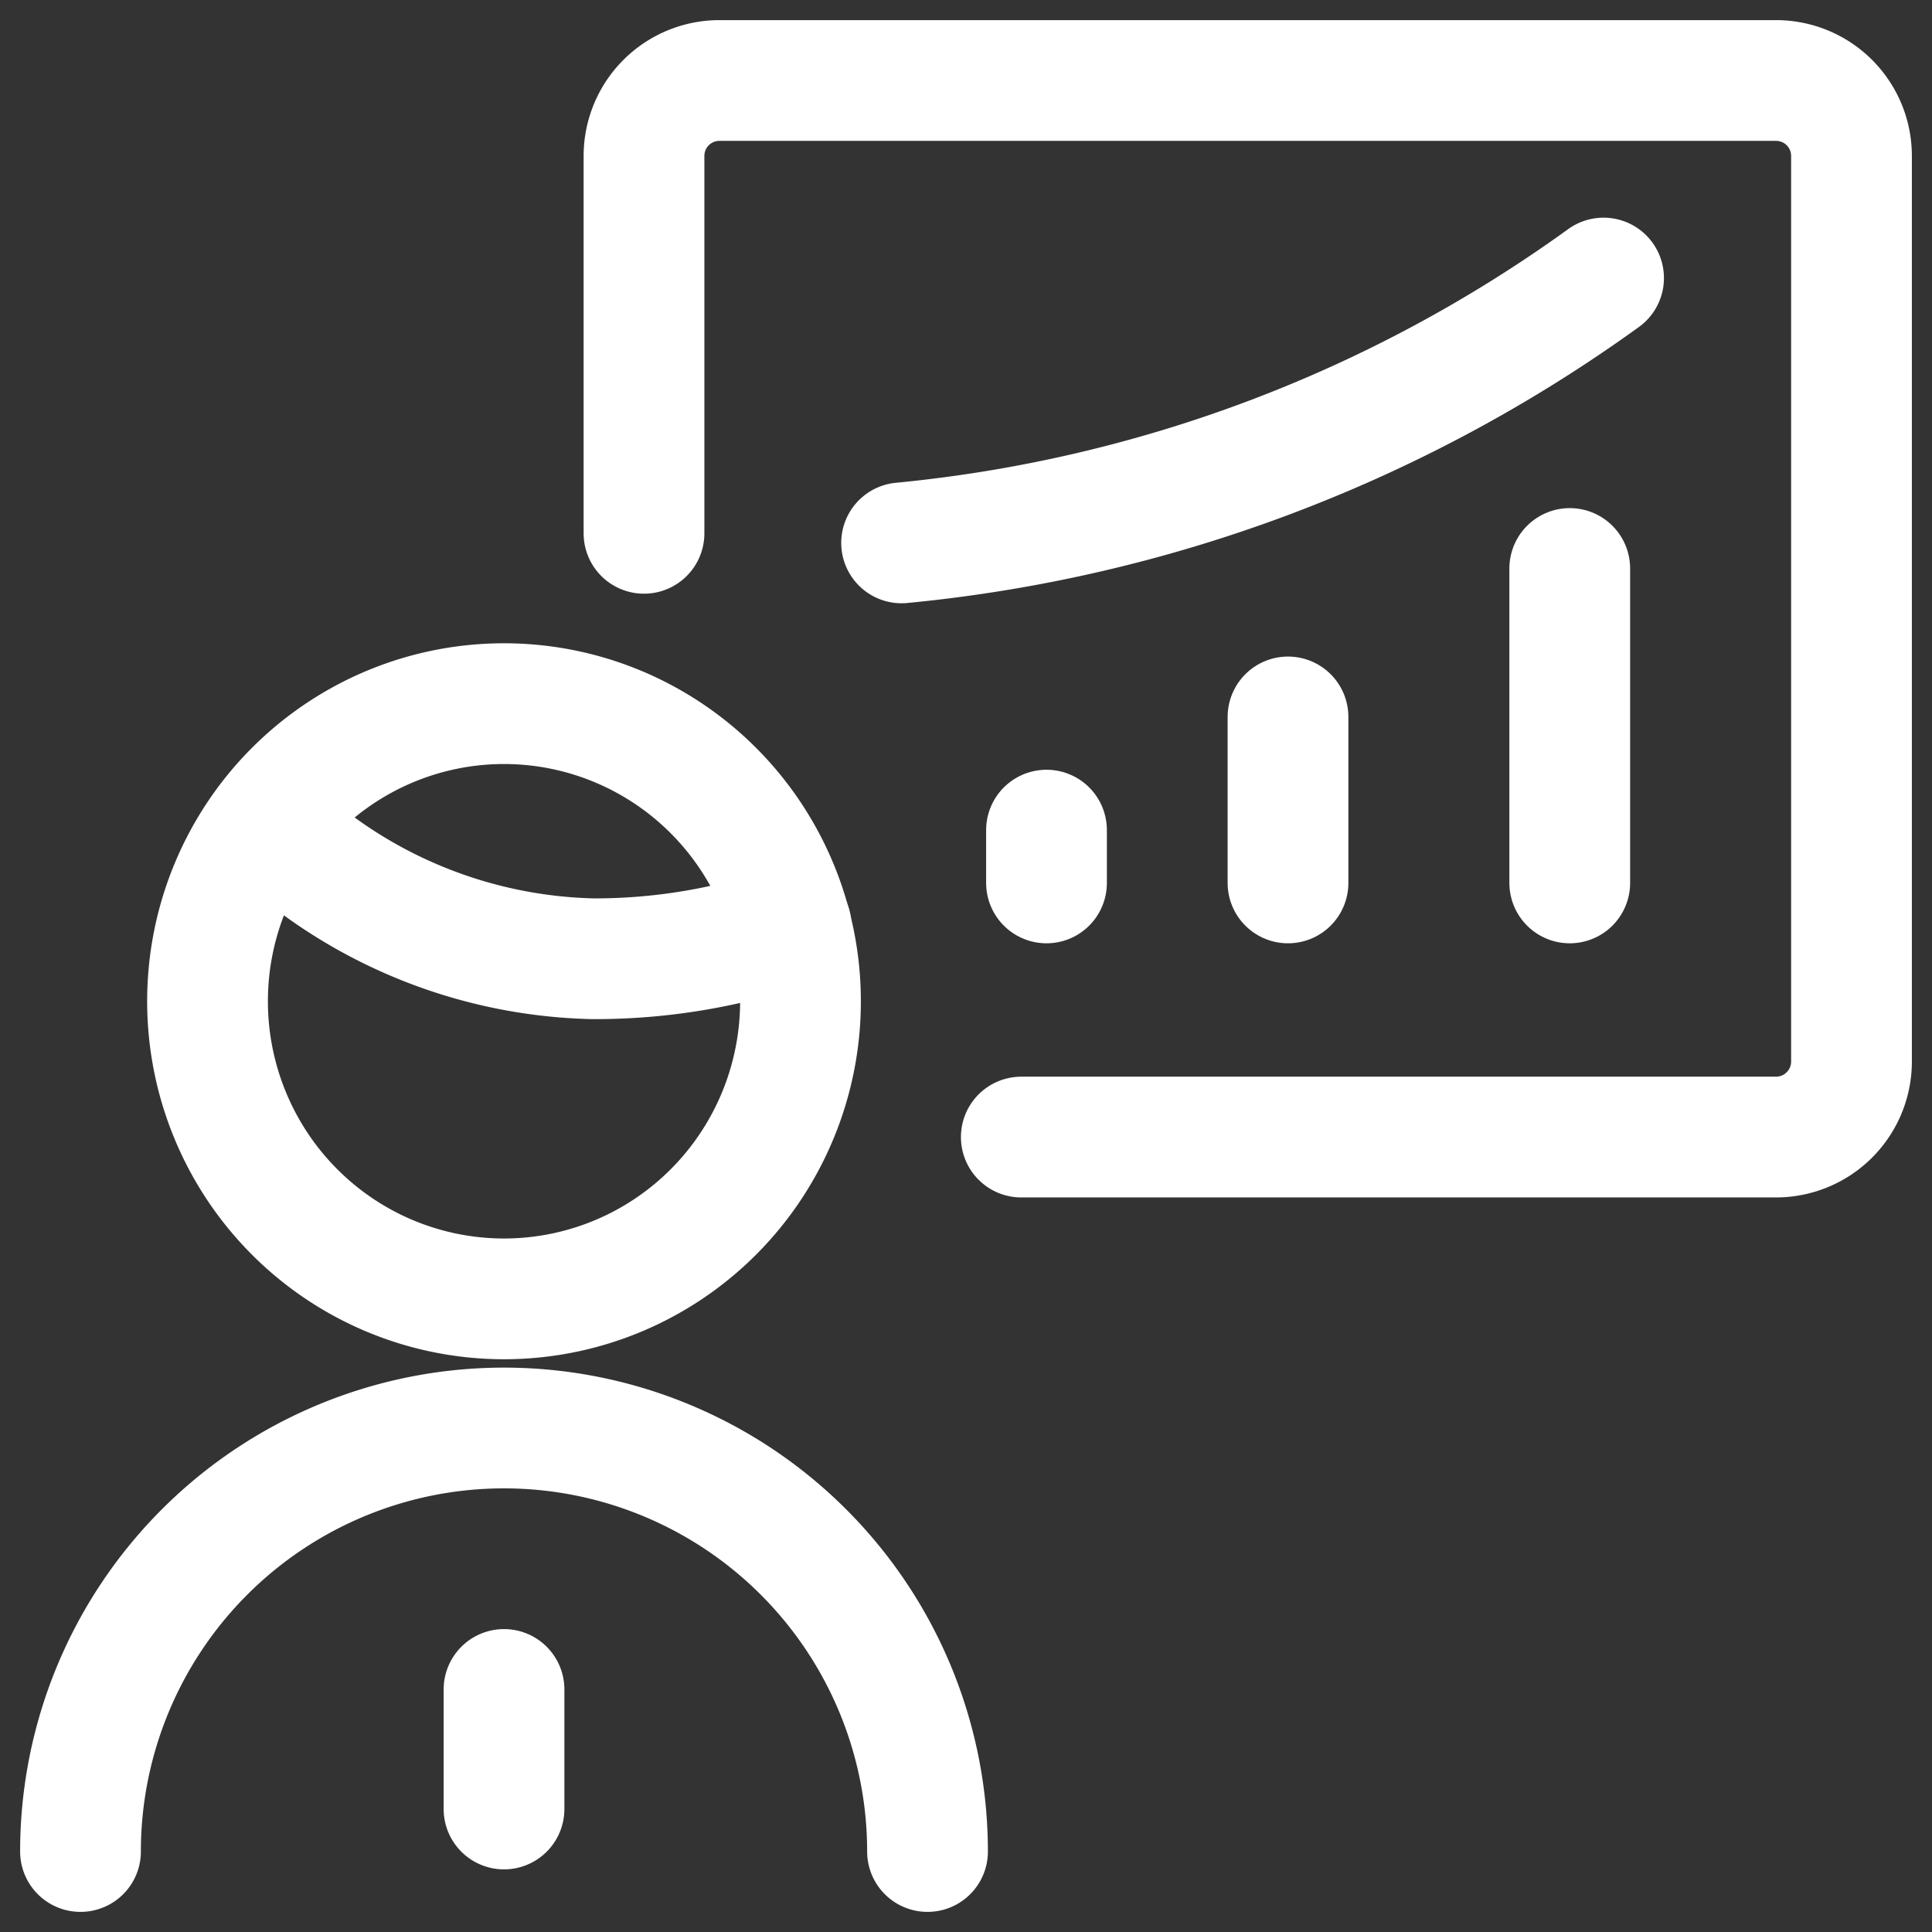 <svg xmlns="http://www.w3.org/2000/svg" viewBox="0 0 24 24" id="Workflow-Coaching-Chart-1--Streamline-Ultimate" height="24" width="24">
  <rect x="0" y="0" width="24" height="24" fill="#333333" stroke="none"/>
  <desc>
    Workflow Coaching Chart 1 Streamline Icon: https://streamlinehq.com
  </desc>
  <defs></defs>
  <path d="m6.261 20.987 0 1.485" fill="none" stroke="#ffffff" stroke-linecap="round" stroke-linejoin="round" stroke-width="1.5"></path>
  <path d="M11.522 23A5.261 5.261 0 1 0 1 23" fill="none" stroke="#ffffff" stroke-linecap="round" stroke-linejoin="round" stroke-width="1.5"></path>
  <path d="M2.578 12.438a3.683 3.697 0 1 0 7.366 0 3.683 3.697 0 1 0 -7.366 0" fill="none" stroke="#ffffff" stroke-linecap="round" stroke-linejoin="round" stroke-width="1.5"></path>
  <path d="M3.319 10.22a6.02 6.02 0 0 0 4.047 1.69 7.445 7.445 0 0 0 2.461 -0.41" fill="none" stroke="#ffffff" stroke-linecap="round" stroke-linejoin="round" stroke-width="1.5"></path>
  <path d="M12.687 14.125h9.376a0.938 0.938 0 0 0 0.937 -0.938V1.937A0.937 0.937 0 0 0 22.063 1H8.937A0.937 0.937 0 0 0 8 1.937v4.688" fill="none" stroke="#ffffff" stroke-linecap="round" stroke-linejoin="round" stroke-width="1.5"></path>
  <path d="M19.92 3.454a17.8 17.8 0 0 1 -8.72 3.29" fill="none" stroke="#ffffff" stroke-linecap="round" stroke-linejoin="round" stroke-width="1.5"></path>
  <path d="m19.5 7.062 0 3.906" fill="none" stroke="#ffffff" stroke-linecap="round" stroke-linejoin="round" stroke-width="1.5"></path>
  <path d="m13 10.312 0 0.656" fill="none" stroke="#ffffff" stroke-linecap="round" stroke-linejoin="round" stroke-width="1.5"></path>
  <path d="m16 8.906 0 2.062" fill="none" stroke="#ffffff" stroke-linecap="round" stroke-linejoin="round" stroke-width="1.5"></path>
</svg>